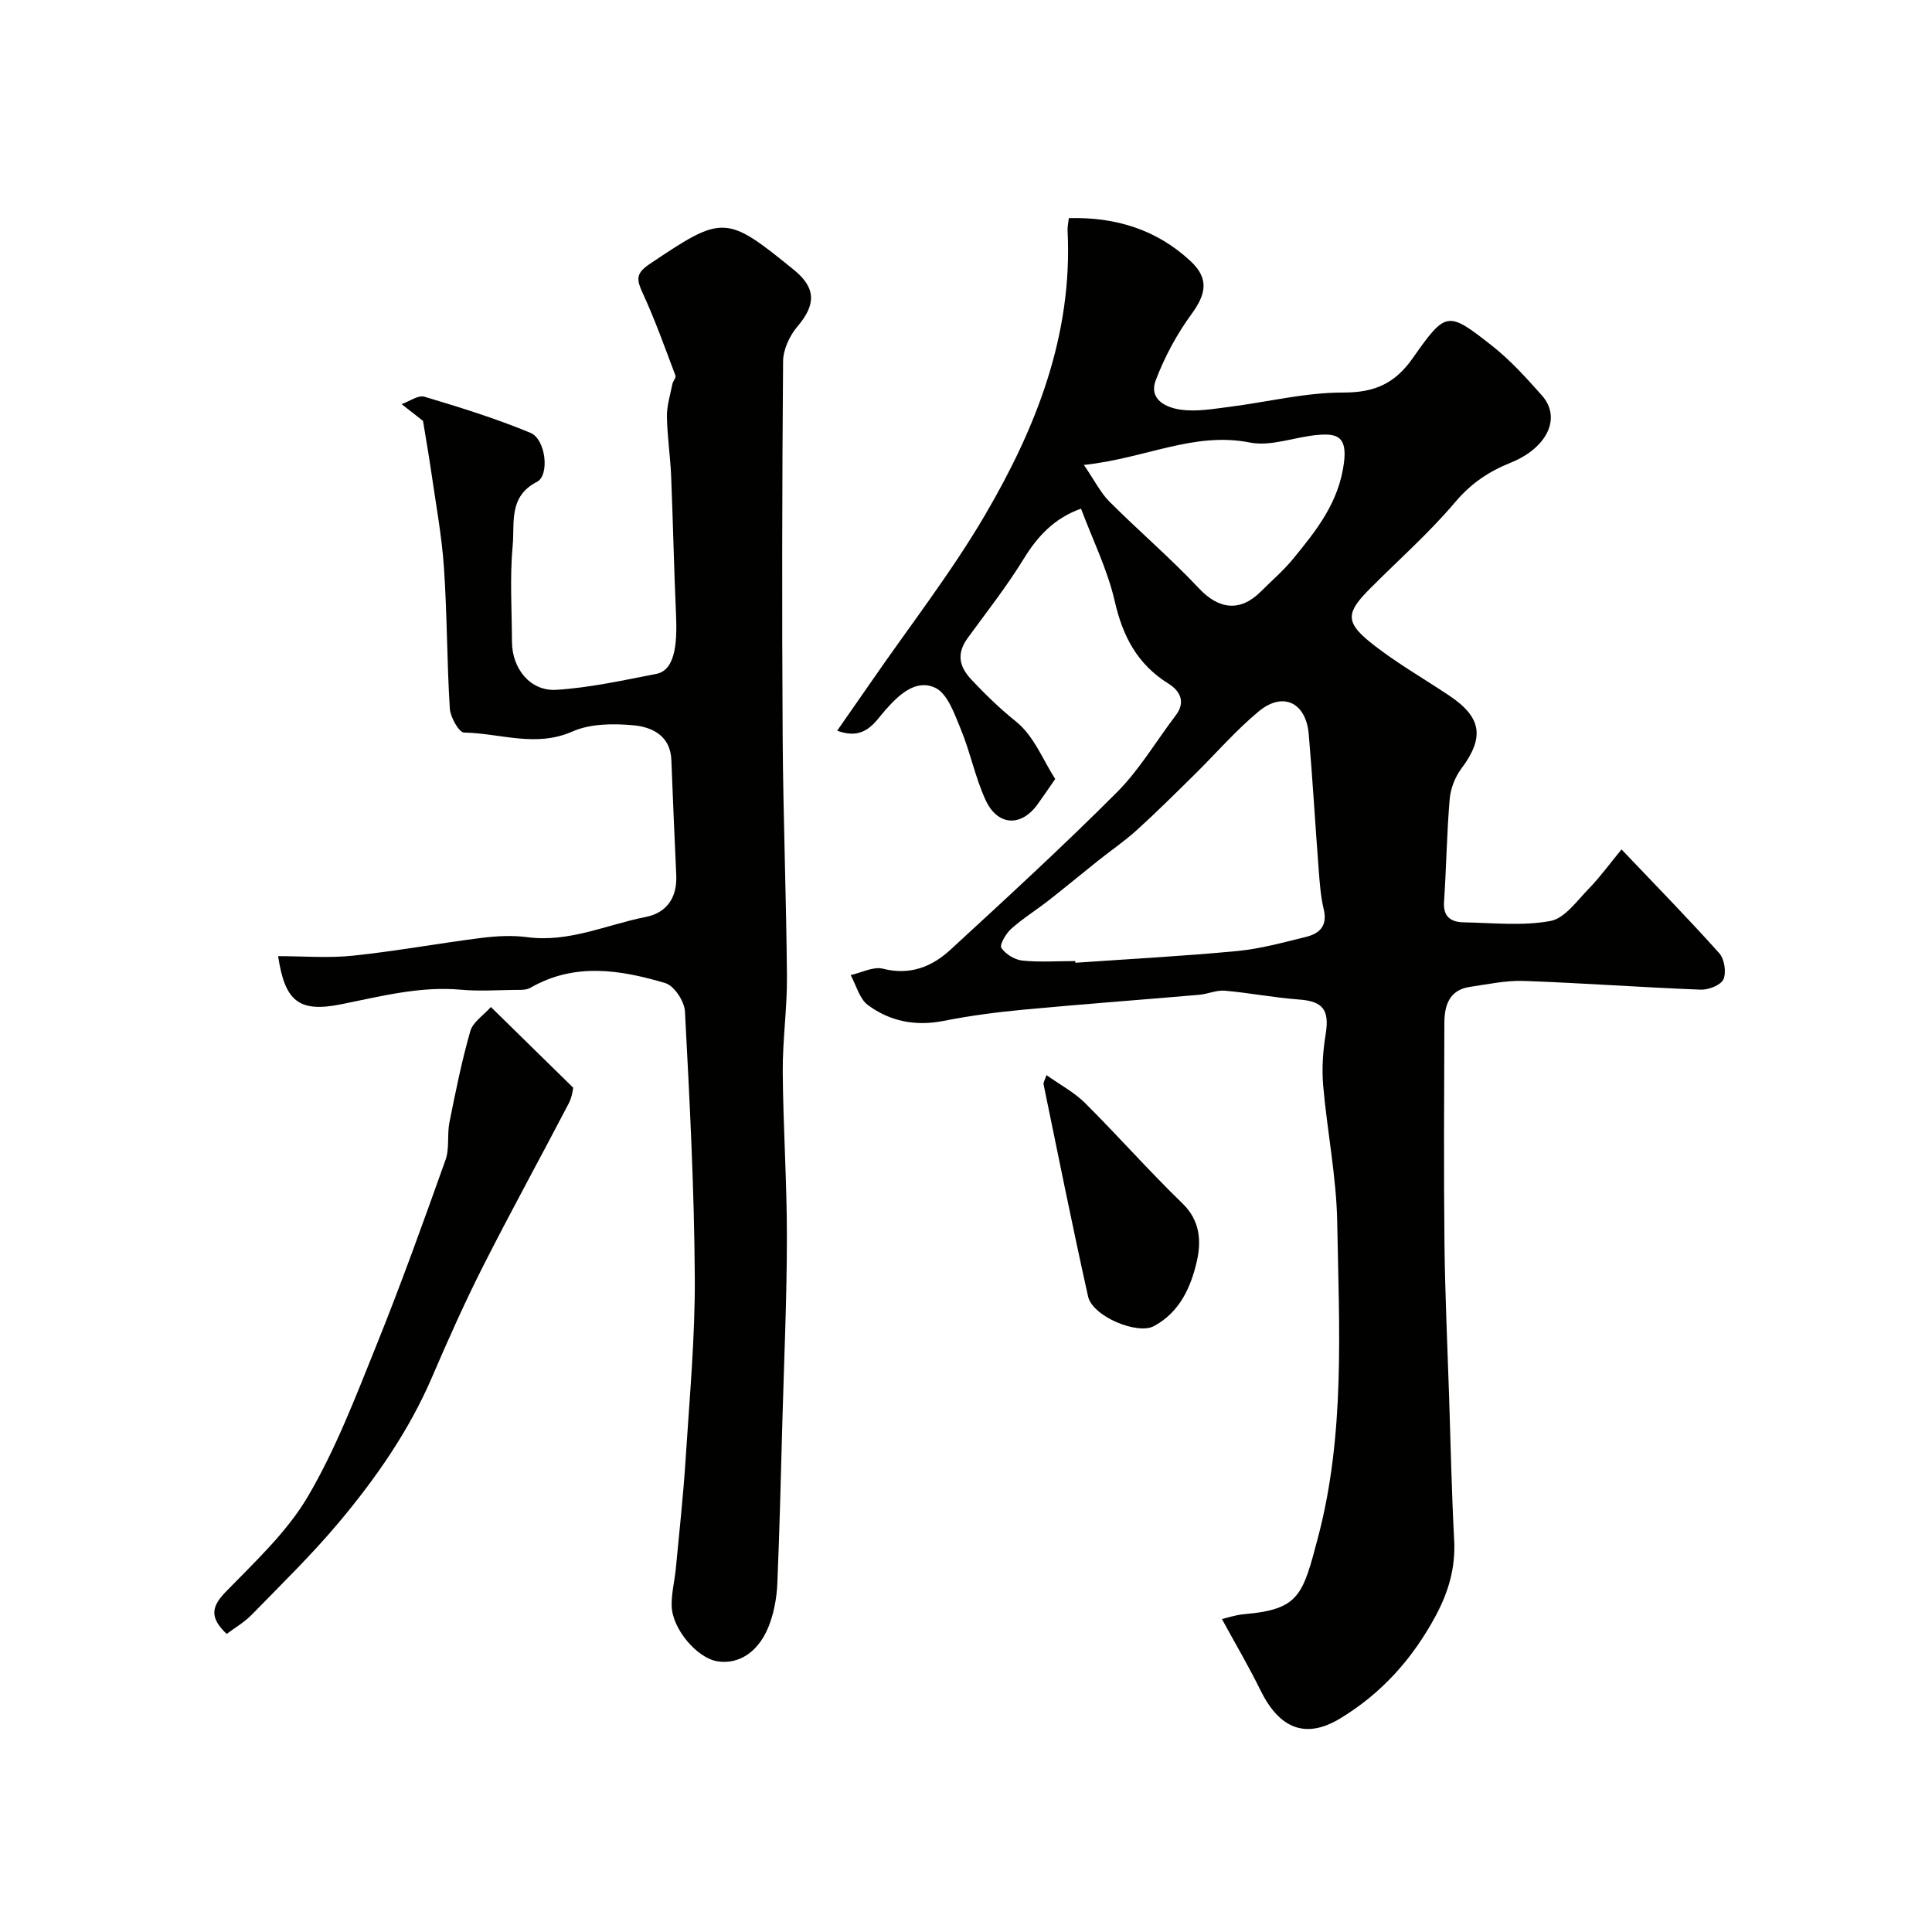<svg enable-background="new 0 0 400 400" viewBox="0 0 400 400" xmlns="http://www.w3.org/2000/svg"><g fill="#010100"><path d="m223.81 105.31c-5.45 1.95-8.94 5.62-11.85 10.37-3.48 5.68-7.63 10.96-11.57 16.36-2.35 3.22-1.91 5.88.8 8.75 2.9 3.07 5.84 5.93 9.18 8.61 3.7 2.96 5.65 8.1 8.1 11.88-1.64 2.37-2.64 3.86-3.7 5.31-3.4 4.66-8.25 4.42-10.73-.98-2.15-4.69-3.15-9.89-5.13-14.67-1.3-3.14-2.75-7.39-5.32-8.56-3.96-1.81-7.43 1.38-10.3 4.65-2.24 2.56-4.25 6.36-9.96 4.25 2.48-3.56 4.8-6.88 7.11-10.22 7.87-11.41 16.44-22.41 23.44-34.33 10.61-18.08 18.24-37.33 17.15-58.97-.04-.79.15-1.6.26-2.6 9.74-.26 18.23 2.4 25.22 8.92 3.85 3.59 3.21 6.81.18 10.95-3.04 4.15-5.56 8.85-7.39 13.66-1.54 4.03 2.14 5.73 5.24 6.14 3.19.43 6.56-.16 9.81-.57 7.95-1 15.87-3.01 23.8-2.99 6.51.01 10.68-1.9 14.35-7.13 6.87-9.77 7.22-9.77 16.29-2.65 3.83 3 7.17 6.69 10.42 10.35 4.24 4.77.92 10.98-6.36 13.92-4.75 1.92-8.31 4.34-11.63 8.27-5.41 6.39-11.76 11.98-17.68 17.94-4.72 4.75-5.04 6.76-.05 10.83 5.15 4.2 11.03 7.51 16.58 11.23 6.74 4.52 7.3 8.65 2.49 15.1-1.31 1.76-2.24 4.14-2.42 6.32-.6 7.08-.69 14.2-1.17 21.29-.21 3.16 1.53 4.17 4.09 4.22 6 .11 12.14.79 17.94-.28 2.98-.55 5.51-4.21 7.97-6.72 2.29-2.35 4.23-5.04 6.75-8.1 7.34 7.72 13.95 14.46 20.24 21.5 1.07 1.2 1.49 3.96.86 5.39-.54 1.21-3.08 2.21-4.69 2.15-12.21-.47-24.4-1.37-36.61-1.81-3.7-.13-7.46.69-11.17 1.23-4.32.63-5.3 3.86-5.31 7.51-.05 15.16-.14 30.33.02 45.49.12 10.6.61 21.2.96 31.8.32 9.93.53 19.87 1.05 29.8.29 5.63-1.14 10.59-3.78 15.53-4.76 8.9-11.2 16.12-19.81 21.33-7.12 4.31-12.57 2.2-16.52-5.84-2.47-5.03-5.33-9.87-7.97-14.73.81-.18 2.73-.85 4.68-1.02 11.38-.99 12.06-3.96 15.22-15.93 5.64-21.37 4.35-43.33 3.97-65.12-.16-9.47-2.09-18.91-2.91-28.39-.3-3.49-.06-7.12.51-10.59.83-5.05-.54-6.86-5.49-7.22-5.15-.37-10.25-1.38-15.4-1.83-1.72-.15-3.5.7-5.28.85-12.12 1.05-24.26 1.94-36.38 3.08-5.53.52-11.07 1.24-16.51 2.32-5.8 1.15-11.11.13-15.69-3.26-1.77-1.3-2.43-4.1-3.59-6.22 2.24-.49 4.69-1.82 6.67-1.32 5.6 1.42 10.14-.38 13.98-3.92 11.63-10.7 23.29-21.4 34.45-32.58 4.69-4.69 8.14-10.61 12.2-15.94 2.16-2.84.83-5.12-1.49-6.57-6.45-4.01-9.47-9.78-11.14-17.09-1.5-6.54-4.57-12.73-6.98-19.15zm-1.18 93.67c.01.12.02.24.02.35 11.17-.78 22.36-1.37 33.5-2.43 4.82-.46 9.57-1.78 14.29-2.94 2.8-.69 4.43-2.31 3.63-5.67-.64-2.68-.84-5.49-1.05-8.25-.72-9.34-1.25-18.7-2.06-28.04-.57-6.57-5.34-8.88-10.36-4.71-4.83 4.01-8.98 8.85-13.48 13.27-3.89 3.83-7.76 7.68-11.8 11.34-2.53 2.29-5.38 4.22-8.05 6.36-3.39 2.7-6.72 5.47-10.13 8.14-2.57 2.01-5.37 3.74-7.79 5.91-1.09.97-2.45 3.32-2.03 3.94.87 1.3 2.77 2.46 4.36 2.63 3.6.36 7.29.1 10.95.1zm1.78-102.72c2.24 3.28 3.46 5.77 5.31 7.62 6.08 6.08 12.65 11.69 18.53 17.95 4.06 4.32 8.49 4.94 12.77.66 2.24-2.24 4.67-4.31 6.67-6.75 4.85-5.91 9.52-11.71 10.57-19.98.69-5.48-1.55-6.05-5.47-5.71-4.71.41-9.63 2.44-14.02 1.57-11.61-2.3-21.66 3.3-34.36 4.64z"/><path d="m87.58 87.14c-1.69-1.32-3.06-2.4-4.43-3.47 1.59-.55 3.42-1.92 4.73-1.53 7.41 2.21 14.83 4.52 21.96 7.48 3.15 1.31 4.01 8.77 1.32 10.15-5.92 3.03-4.58 8.53-5.01 13.13-.62 6.61-.18 13.32-.15 19.98.02 5.55 3.78 10.28 9.2 9.94 6.95-.44 13.85-1.97 20.72-3.31 4.22-.83 4.26-7.41 4.03-12.59-.42-9.46-.61-18.93-1-28.4-.17-4.1-.81-8.19-.87-12.3-.03-2.23.69-4.47 1.13-6.7.12-.62.8-1.33.63-1.77-2.16-5.72-4.21-11.51-6.77-17.05-1.24-2.7-1.53-4.04 1.33-5.97 15.28-10.27 15.85-10.35 29.99 1.16 4.58 3.73 4.56 7.2.73 11.68-1.63 1.91-2.97 4.79-2.99 7.24-.21 25.83-.25 51.66-.09 77.5.1 16.6.75 33.2.89 49.8.06 6.6-.92 13.2-.87 19.8.08 11.44.87 22.87.86 34.3-.01 12.6-.58 25.2-.93 37.8-.31 11.27-.58 22.54-1.05 33.8-.11 2.73-.6 5.55-1.5 8.13-2.03 5.86-6.29 8.78-10.95 8.01-4.18-.69-9.31-6.68-9.43-11.47-.06-2.59.62-5.19.87-7.79.71-7.53 1.54-15.05 2.02-22.6.8-12.53 1.97-25.07 1.9-37.6-.11-18.37-1.07-36.75-2.04-55.1-.11-2.09-2.24-5.31-4.07-5.85-9.31-2.77-18.78-4.3-27.93.97-.91.53-2.24.43-3.38.44-3.67.05-7.36.29-10.99-.04-8.53-.77-16.62 1.38-24.83 3.02-8.72 1.74-11.62-.59-13.03-9.97 5.19 0 10.4.44 15.5-.1 8.91-.93 17.74-2.56 26.63-3.68 3.12-.39 6.37-.56 9.46-.15 8.65 1.15 16.39-2.58 24.51-4.18 4.4-.87 6.55-4.05 6.33-8.69-.37-7.93-.7-15.86-1.01-23.79-.2-5.08-3.99-6.85-7.87-7.21-4.17-.38-8.91-.35-12.61 1.29-7.64 3.38-15 .34-22.44.22-1.05-.02-2.83-3.17-2.95-4.96-.61-9.74-.55-19.53-1.22-29.26-.46-6.67-1.7-13.28-2.65-19.91-.51-3.52-1.14-7.07-1.68-10.4z"/><path d="m46.93 338.29c-3.46-3.29-3.27-5.54-.25-8.66 6.07-6.25 12.7-12.39 17.05-19.78 5.78-9.82 9.9-20.66 14.19-31.29 5.11-12.67 9.73-25.54 14.32-38.41.85-2.38.3-5.22.81-7.77 1.27-6.35 2.55-12.71 4.33-18.92.54-1.87 2.74-3.26 4.25-4.97 5.84 5.72 11.13 10.9 17.05 16.71-.04.15-.2 1.85-.93 3.25-5.86 11.24-11.98 22.35-17.71 33.66-3.83 7.56-7.28 15.31-10.63 23.1-4.76 11.05-11.56 20.8-19.2 29.93-5.63 6.72-11.95 12.87-18.08 19.16-1.53 1.57-3.5 2.71-5.2 3.99z"/><path d="m216.66 222.59c2.85 2.02 5.76 3.56 7.99 5.78 6.85 6.82 13.26 14.1 20.2 20.82 3.68 3.57 3.86 7.89 2.95 11.91-1.22 5.34-3.52 10.56-8.88 13.45-3.45 1.86-12.73-2-13.65-6.14-3.25-14.59-6.19-29.26-9.21-43.9-.08-.4.26-.88.6-1.92z"/></g></svg>